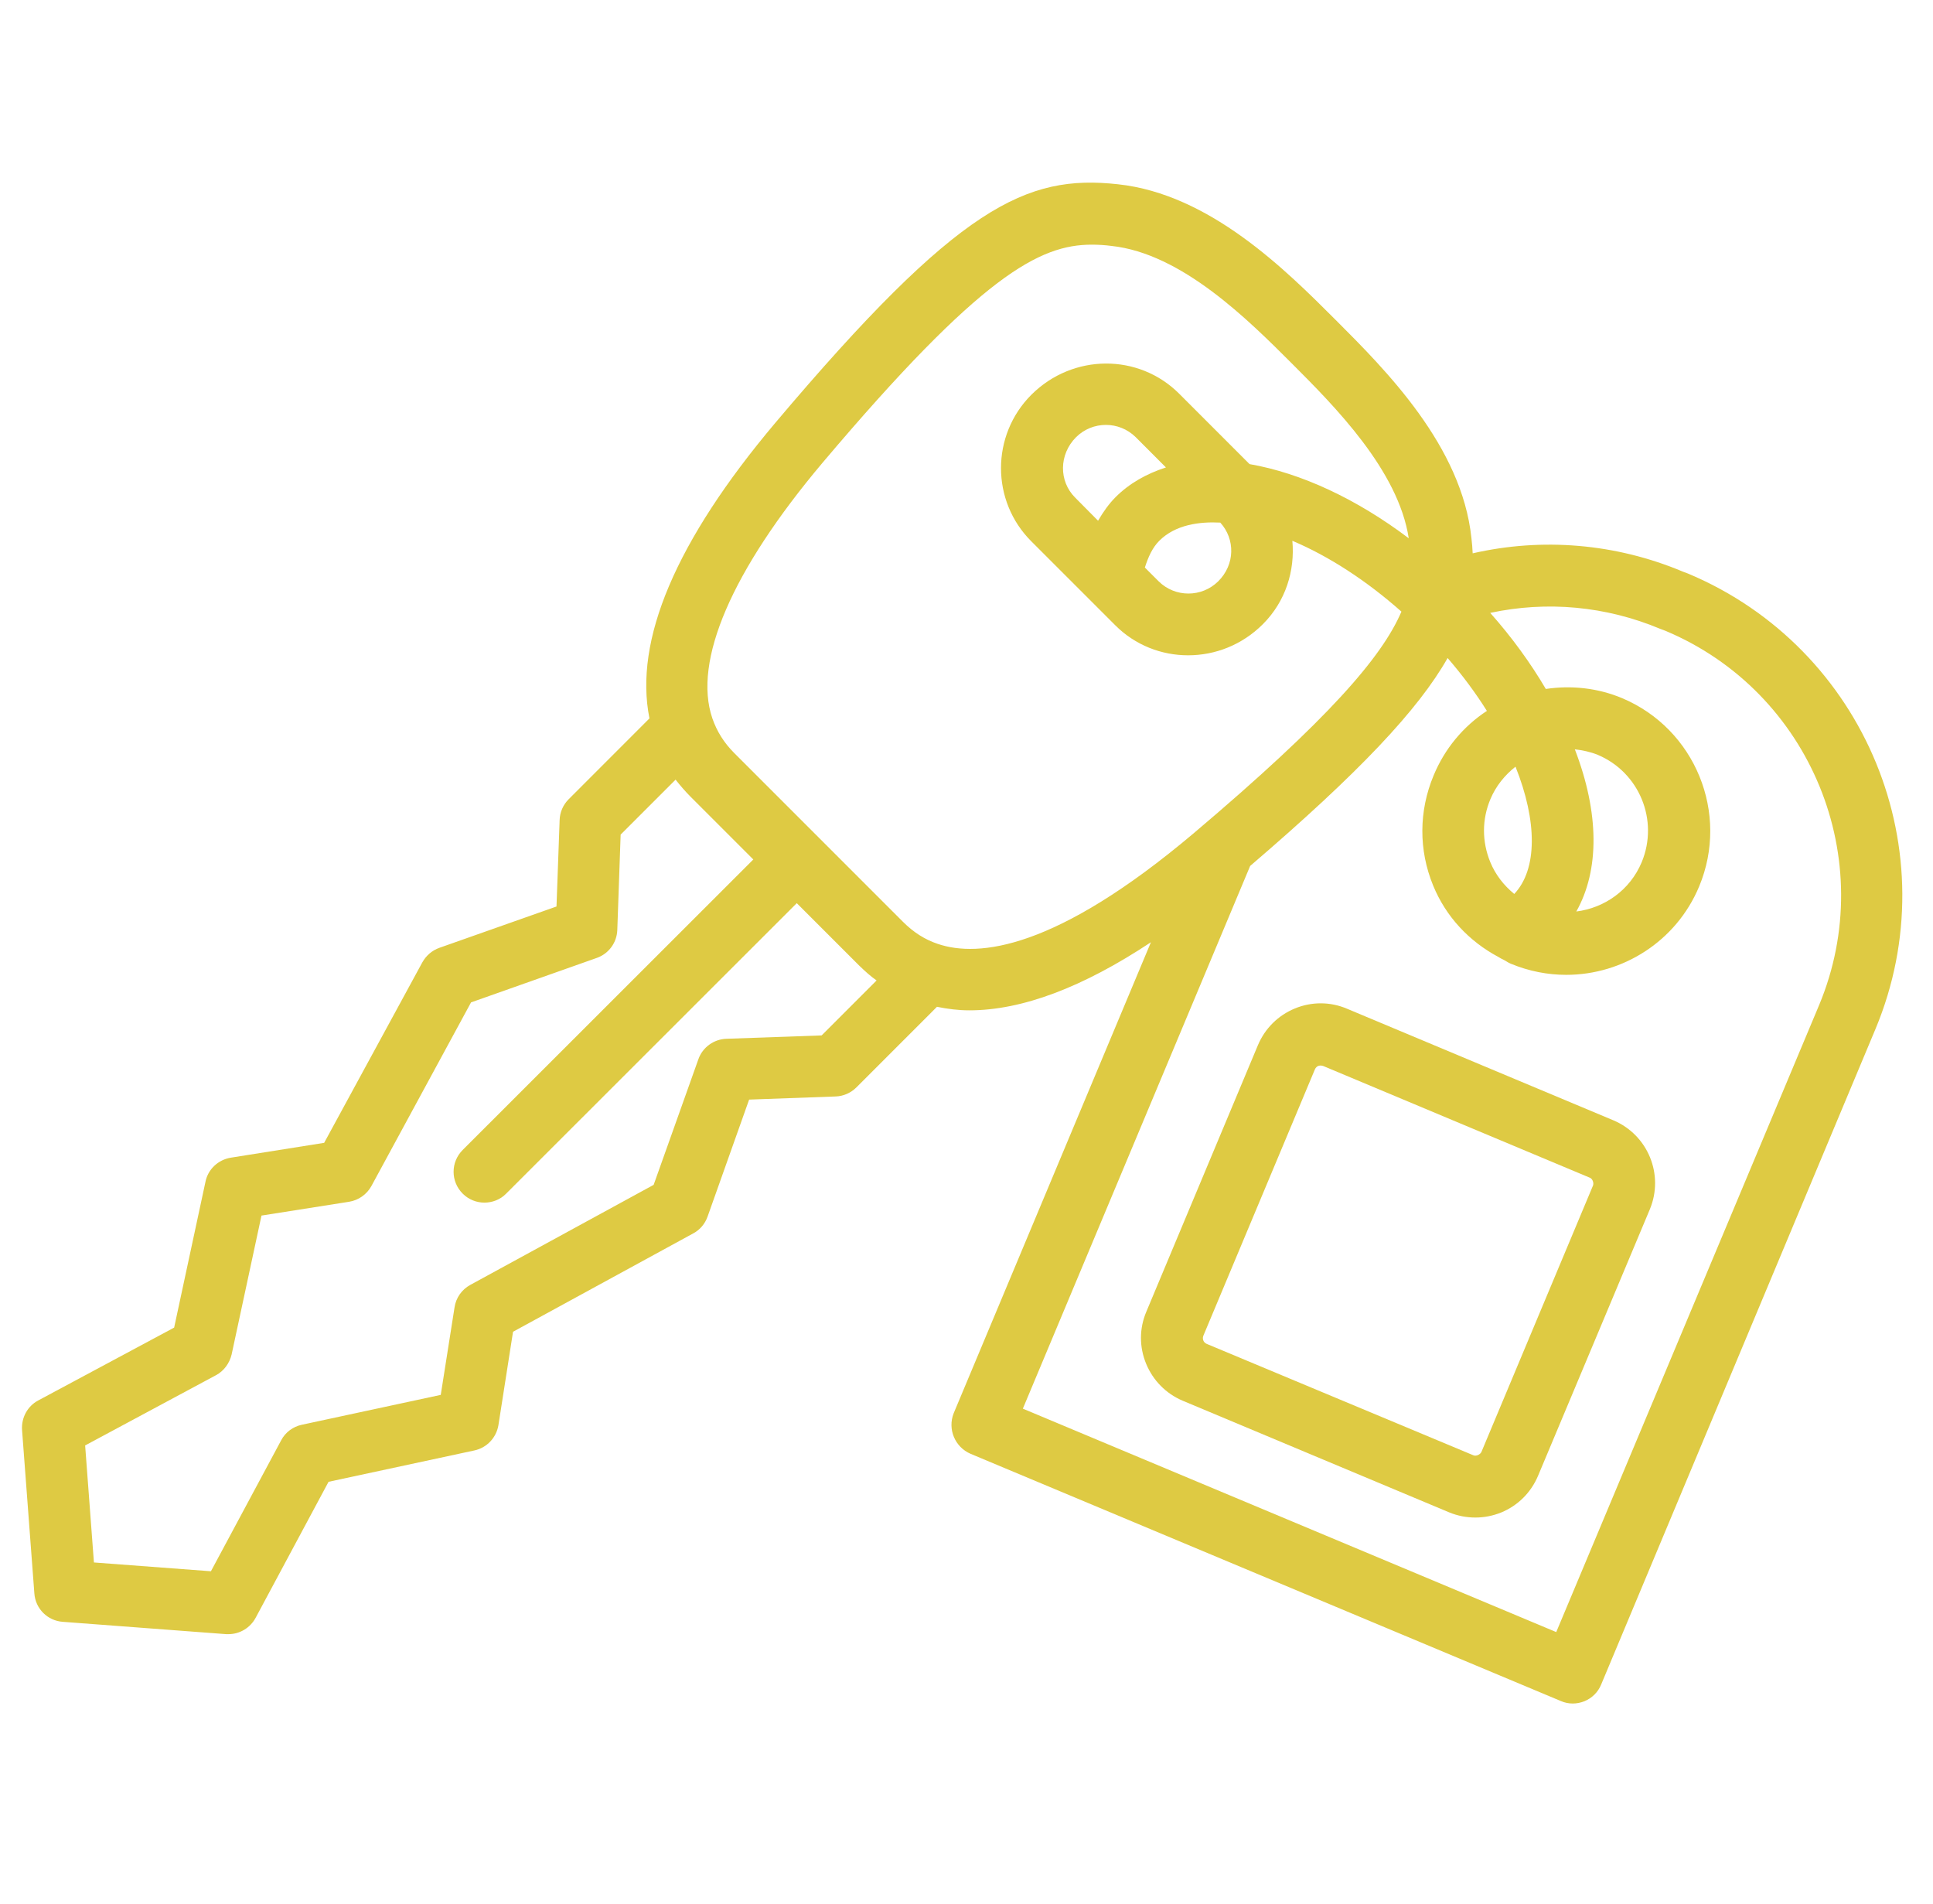 <svg width="66" height="65" viewBox="0 0 66 65" fill="none" xmlns="http://www.w3.org/2000/svg">
<path d="M33.14 49.629L53.293 58.068C53.422 58.125 53.564 58.153 53.7 58.153C53.835 58.153 53.971 58.125 54.099 58.075C54.356 57.968 54.563 57.768 54.67 57.504L64.037 35.125C66.555 29.09 63.702 22.128 57.638 19.581L57.467 19.517C55.162 18.546 52.651 18.347 50.283 18.889C50.276 18.718 50.261 18.546 50.24 18.368C49.912 15.229 47.322 12.639 45.61 10.927C43.898 9.215 41.308 6.626 38.169 6.29C35.045 5.948 32.741 7.011 26.47 14.437C23.067 18.475 21.64 21.864 22.175 24.524L19.415 27.285C19.229 27.471 19.115 27.728 19.108 27.991L19.001 30.945L14.999 32.357C14.756 32.443 14.549 32.621 14.421 32.85L11.068 39.013L7.879 39.52C7.451 39.591 7.102 39.912 7.016 40.34L5.946 45.32L1.302 47.809C0.938 48.002 0.724 48.401 0.753 48.815L1.173 54.394C1.209 54.915 1.623 55.328 2.144 55.364L7.722 55.785C7.751 55.785 7.772 55.785 7.801 55.785C8.186 55.785 8.543 55.571 8.728 55.228L11.218 50.584L16.197 49.514C16.625 49.422 16.946 49.079 17.018 48.651L17.517 45.462L23.674 42.102C23.902 41.981 24.073 41.774 24.159 41.532L25.578 37.537L28.532 37.43C28.796 37.422 29.052 37.308 29.238 37.123L31.992 34.369C32.348 34.441 32.712 34.49 33.097 34.49C34.895 34.49 36.971 33.706 39.297 32.165L32.562 48.245C32.348 48.787 32.605 49.4 33.14 49.629ZM28.054 35.346L24.801 35.461C24.373 35.475 23.987 35.753 23.845 36.16L22.318 40.447L16.055 43.864C15.769 44.021 15.569 44.3 15.52 44.628L15.049 47.617L10.305 48.637C10.005 48.701 9.741 48.894 9.598 49.172L7.202 53.638L3.207 53.338L2.907 49.343L7.373 46.946C7.644 46.803 7.836 46.539 7.908 46.24L8.928 41.496L11.917 41.025C12.238 40.975 12.523 40.775 12.68 40.49L16.083 34.219L20.378 32.7C20.784 32.557 21.063 32.179 21.077 31.744L21.191 28.491L23.067 26.615C23.224 26.814 23.395 27.014 23.581 27.2L25.721 29.34L15.798 39.256C15.384 39.67 15.384 40.333 15.798 40.747C16.005 40.954 16.276 41.054 16.54 41.054C16.804 41.054 17.082 40.954 17.282 40.747L27.205 30.831L29.331 32.957C29.523 33.142 29.716 33.321 29.93 33.47L28.054 35.346ZM32.02 32.222C31.571 32.072 31.186 31.822 30.829 31.466L25.072 25.709C24.722 25.359 24.48 24.974 24.323 24.524C23.652 22.57 24.986 19.474 28.082 15.8C33.504 9.386 35.501 8.352 37.278 8.352C37.499 8.352 37.727 8.366 37.948 8.395C40.352 8.652 42.621 10.92 44.126 12.425C45.582 13.881 47.743 16.057 48.1 18.375C46.324 17.034 44.426 16.149 42.664 15.843L40.26 13.438C38.883 12.062 36.636 12.062 35.216 13.474C33.832 14.858 33.832 17.105 35.216 18.482L38.077 21.343C38.762 22.028 39.66 22.37 40.566 22.37C41.487 22.37 42.407 22.02 43.12 21.307C43.898 20.529 44.219 19.481 44.126 18.461C45.375 18.989 46.659 19.823 47.85 20.879C47.187 22.427 45.36 24.553 40.745 28.455C36.051 32.414 33.411 32.693 32.02 32.222ZM39.582 18.461C40.138 17.904 40.966 17.804 41.665 17.84C42.179 18.404 42.172 19.274 41.594 19.845C41.03 20.401 40.124 20.401 39.561 19.845L39.09 19.374C39.204 19.017 39.347 18.696 39.582 18.461ZM38.091 16.97C37.856 17.205 37.663 17.483 37.492 17.776L36.707 16.984C36.151 16.428 36.151 15.514 36.743 14.922C37.306 14.366 38.212 14.366 38.776 14.922L39.81 15.957C39.147 16.171 38.562 16.499 38.091 16.97ZM42.685 29.561C46.416 26.365 48.428 24.225 49.427 22.463C49.933 23.048 50.383 23.654 50.768 24.268C49.962 24.796 49.327 25.559 48.949 26.472C48.442 27.685 48.435 29.019 48.934 30.232C49.37 31.294 50.161 32.136 51.167 32.671C51.224 32.707 51.274 32.736 51.339 32.764C51.424 32.807 51.495 32.864 51.588 32.9C52.209 33.156 52.844 33.278 53.479 33.278C55.398 33.278 57.231 32.143 58.016 30.26C59.057 27.763 57.88 24.881 55.383 23.832C54.549 23.483 53.65 23.39 52.78 23.519C52.259 22.634 51.624 21.757 50.882 20.922C52.808 20.508 54.827 20.686 56.696 21.471L56.867 21.535C61.832 23.619 64.18 29.354 62.111 34.312L53.136 55.714L34.924 48.087L42.685 29.561ZM50.889 27.278C51.075 26.836 51.374 26.465 51.745 26.172C52.494 28.041 52.494 29.682 51.702 30.517C51.346 30.224 51.06 29.861 50.882 29.425C50.597 28.726 50.597 27.97 50.889 27.278ZM53.771 25.58C54.035 25.609 54.299 25.666 54.549 25.766C55.976 26.365 56.646 28.006 56.054 29.433C55.654 30.389 54.784 30.995 53.821 31.116C54.62 29.697 54.606 27.749 53.771 25.58Z" fill="#DECA43"/>
<path d="M56.332 41.282C56.824 40.098 56.268 38.742 55.084 38.243L45.988 34.433C45.417 34.191 44.782 34.191 44.212 34.426C43.641 34.662 43.192 35.104 42.949 35.682L39.14 44.778C38.897 45.348 38.897 45.983 39.133 46.554C39.368 47.124 39.81 47.574 40.381 47.816L49.477 51.626C49.769 51.747 50.069 51.804 50.375 51.804C50.675 51.804 50.968 51.747 51.253 51.633C51.824 51.398 52.273 50.955 52.516 50.377L56.332 41.282ZM54.392 40.469L50.582 49.564C50.539 49.657 50.397 49.721 50.304 49.678L41.201 45.876C41.137 45.848 41.101 45.798 41.087 45.762C41.073 45.726 41.059 45.662 41.087 45.598L44.897 36.502C44.925 36.438 44.975 36.402 45.011 36.388C45.032 36.381 45.061 36.374 45.089 36.374C45.118 36.374 45.139 36.381 45.175 36.388L54.27 40.198C54.37 40.226 54.427 40.376 54.392 40.469Z" fill="#DECA43"/>
</svg>
